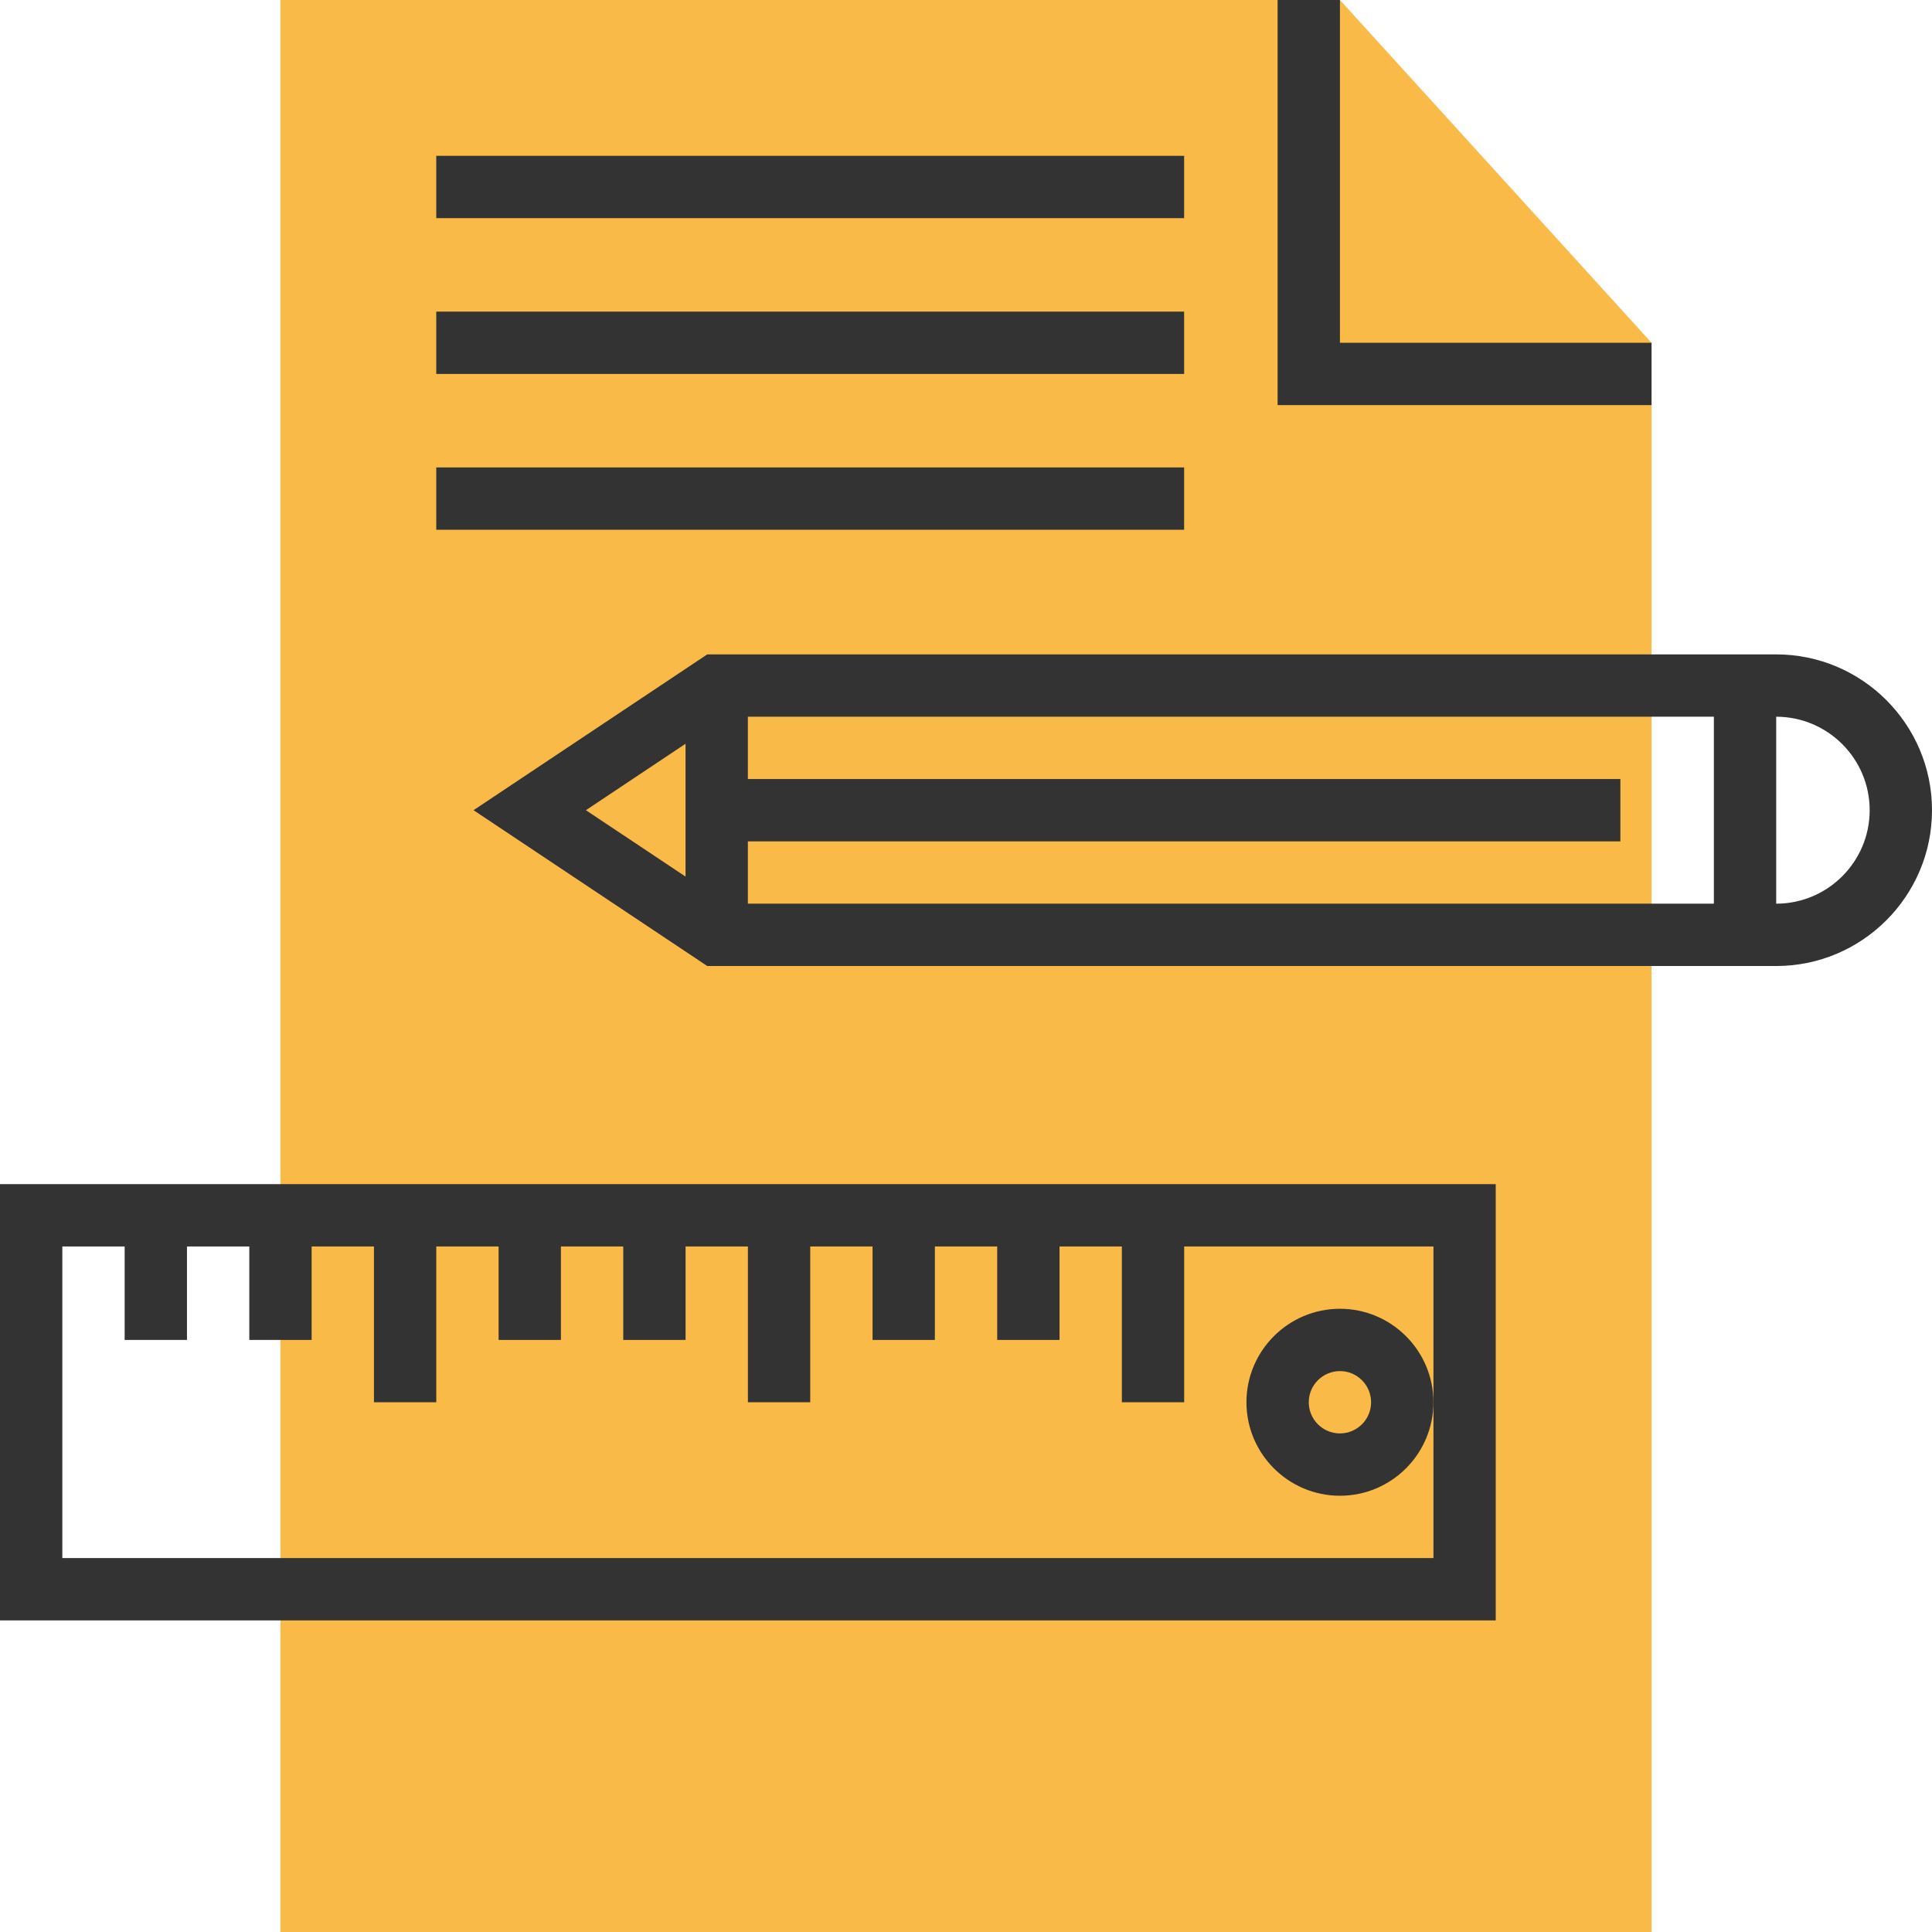 <?xml version="1.0" encoding="UTF-8"?> <!-- Generator: Adobe Illustrator 19.0.0, SVG Export Plug-In . SVG Version: 6.00 Build 0) --> <svg xmlns="http://www.w3.org/2000/svg" xmlns:xlink="http://www.w3.org/1999/xlink" version="1.1" id="Layer_1" x="0px" y="0px" viewBox="0 0 295.239 295.239" style="enable-background:new 0 0 295.239 295.239;" xml:space="preserve"> <g> <g> <polygon style="fill:#F9BA48;" points="204.762,0.001 42.857,0.001 42.857,295.239 252.381,295.239 252.381,52.382 "></polygon> <polygon style="fill:#333333;" points="252.381,52.382 204.762,52.382 204.762,0.001 195.238,0.001 195.238,61.906 252.381,61.906 "></polygon> <path style="fill:#333333;" d="M271.429,100.001h-9.524H108.081l-35.714,23.81l35.714,23.81h153.824h9.524 c13.129,0,23.81-10.681,23.81-23.81S284.557,100.001,271.429,100.001z M104.762,113.658v20.3l-15.224-10.147L104.762,113.658z M261.905,138.096H114.286v-9.524h133.333v-9.524H114.286v-9.524h147.619V138.096z M271.429,138.096v-28.571 c7.876,0,14.286,6.41,14.286,14.286S279.305,138.096,271.429,138.096z"></path> <path style="fill:#333333;" d="M0,247.62h228.571v-66.667H0V247.62z M9.524,190.477h9.524v14.286h9.524v-14.286h9.524v14.286 h9.524v-14.286h9.524v23.81h9.524v-23.81h9.524v14.286h9.524v-14.286h9.524v14.286h9.524v-14.286h9.524v23.81h9.524v-23.81h9.524 v14.286h9.524v-14.286h9.524v14.286h9.524v-14.286h9.524v23.81h9.524v-23.81h38.095v23.81v23.81H9.524V190.477z"></path> <path style="fill:#333333;" d="M204.762,200.001c-7.876,0-14.286,6.41-14.286,14.286c0,7.876,6.41,14.286,14.286,14.286 s14.286-6.41,14.286-14.286C219.048,206.411,212.638,200.001,204.762,200.001z M204.762,219.049c-2.624,0-4.762-2.133-4.762-4.762 s2.138-4.762,4.762-4.762s4.762,2.133,4.762,4.762C209.524,216.915,207.386,219.049,204.762,219.049z"></path> <rect x="66.667" y="23.811" style="fill:#333333;" width="114.286" height="9.524"></rect> <rect x="66.667" y="47.62" style="fill:#333333;" width="114.286" height="9.524"></rect> <rect x="66.667" y="71.43" style="fill:#333333;" width="114.286" height="9.524"></rect> </g> </g> <g> </g> <g> </g> <g> </g> <g> </g> <g> </g> <g> </g> <g> </g> <g> </g> <g> </g> <g> </g> <g> </g> <g> </g> <g> </g> <g> </g> <g> </g> </svg> 